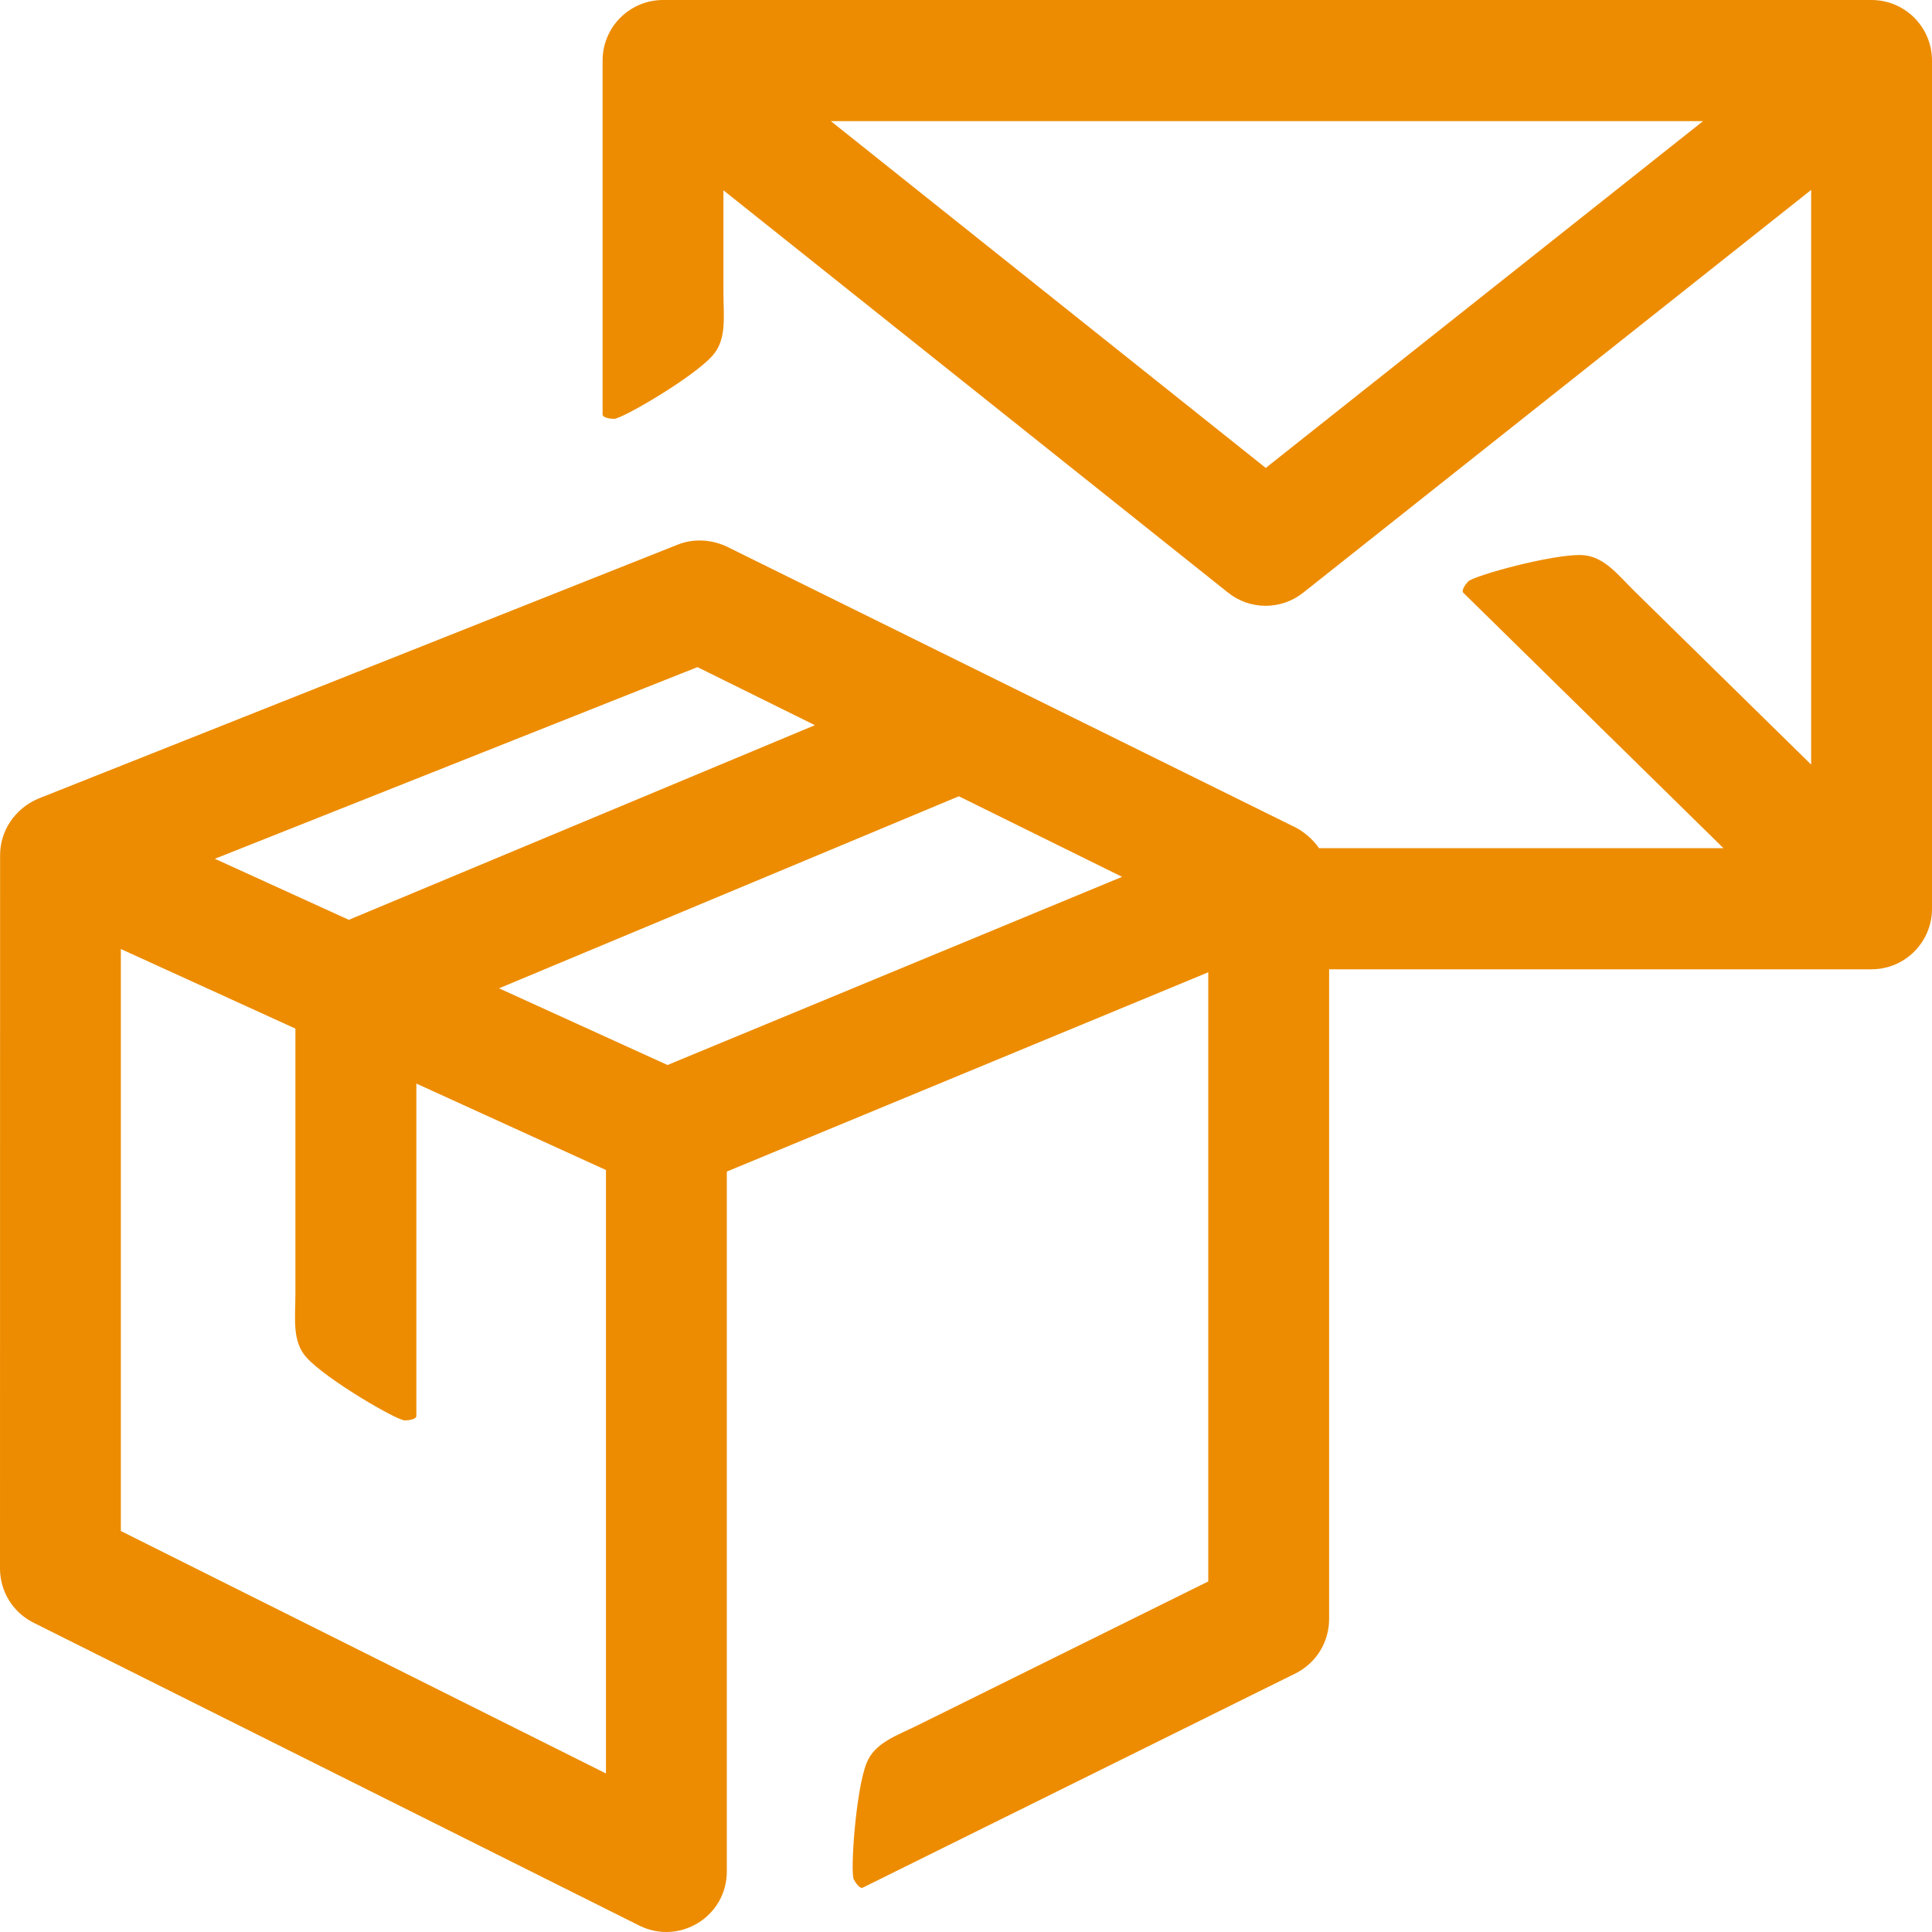 <?xml version="1.0" encoding="UTF-8"?>
<svg width="20px" height="20px" viewBox="0 0 20 20" version="1.1" xmlns="http://www.w3.org/2000/svg" xmlns:xlink="http://www.w3.org/1999/xlink">
    <!-- Generator: Sketch 53 (72520) - https://sketchapp.com -->
    <title>Icon/General/drop_point</title>
    <desc>Created with Sketch.</desc>
    <defs>
        <path d="M16.91,21.025 L15.166,20.231 L19.926,18.243 L21.616,19.077 L16.91,21.025 Z M11.251,25.849 L11.251,19.824 L13.058,20.648 L13.058,23.396 C13.058,23.646 13.02,23.884 13.174,24.054 C13.379,24.28 14.106,24.704 14.191,24.704 C14.228,24.704 14.31,24.693 14.31,24.659 L14.31,21.217 L16.273,22.112 L16.273,28.359 L11.251,25.849 Z M12.224,18.89 L17.22,16.906 L18.436,17.507 L13.611,19.522 L12.224,18.89 Z M23.103,14.844 L18.601,11.254 L27.63,11.254 L23.103,14.844 Z M16.864,10 C16.518,10 16.238,10.281 16.238,10.627 L16.238,12.486 L16.238,14.29 C16.238,14.325 16.319,14.336 16.356,14.336 C16.441,14.336 17.168,13.912 17.373,13.685 C17.527,13.516 17.489,13.278 17.489,13.029 L17.489,11.97 L22.713,16.135 C22.939,16.316 23.261,16.317 23.49,16.136 L28.749,11.966 L28.749,17.915 L26.923,16.123 C26.745,15.948 26.603,15.755 26.374,15.746 C26.069,15.735 25.258,15.959 25.199,16.019 C25.173,16.046 25.124,16.112 25.148,16.136 L27.841,18.78 L23.654,18.78 C23.593,18.688 23.489,18.604 23.41,18.565 L17.523,15.658 C17.352,15.578 17.164,15.578 17.016,15.638 L10.395,18.268 C10.146,18.375 10.003,18.607 10.001,18.846 C10.001,18.847 10,26.237 10,26.237 C10,26.475 10.134,26.692 10.347,26.798 L16.619,29.934 C17.035,30.14 17.524,29.839 17.524,29.373 L17.524,22.128 L22.508,20.065 L22.508,26.371 L19.991,27.617 L19.506,27.857 C19.283,27.968 19.054,28.039 18.97,28.253 C18.858,28.537 18.801,29.378 18.838,29.455 C18.855,29.488 18.901,29.556 18.931,29.541 L20.545,28.742 L23.411,27.323 C23.624,27.217 23.759,26.999 23.759,26.76 L23.759,20.034 L29.374,20.034 C29.72,20.034 30,19.753 30,19.407 L30,10.627 C30,10.281 29.72,10 29.374,10 L16.864,10 Z" id="path-1"></path>
    </defs>
    <g id="*️⃣-Iconography" stroke="none" stroke-width="1" fill="none" fill-rule="evenodd">
        <g id="Iconography" transform="translate(-1000, -524)">
            <g id="Icon/General/drop_point" transform="translate(990, 514)">
                <mask id="mask-2" fill="white">
                    <use xlink:href="#path-1"></use>
                </mask>
                <use id="Icon" fill="#ED8C00" fill-rule="evenodd" xlink:href="#path-1"></use>
            </g>
        </g>
    </g>
</svg>
